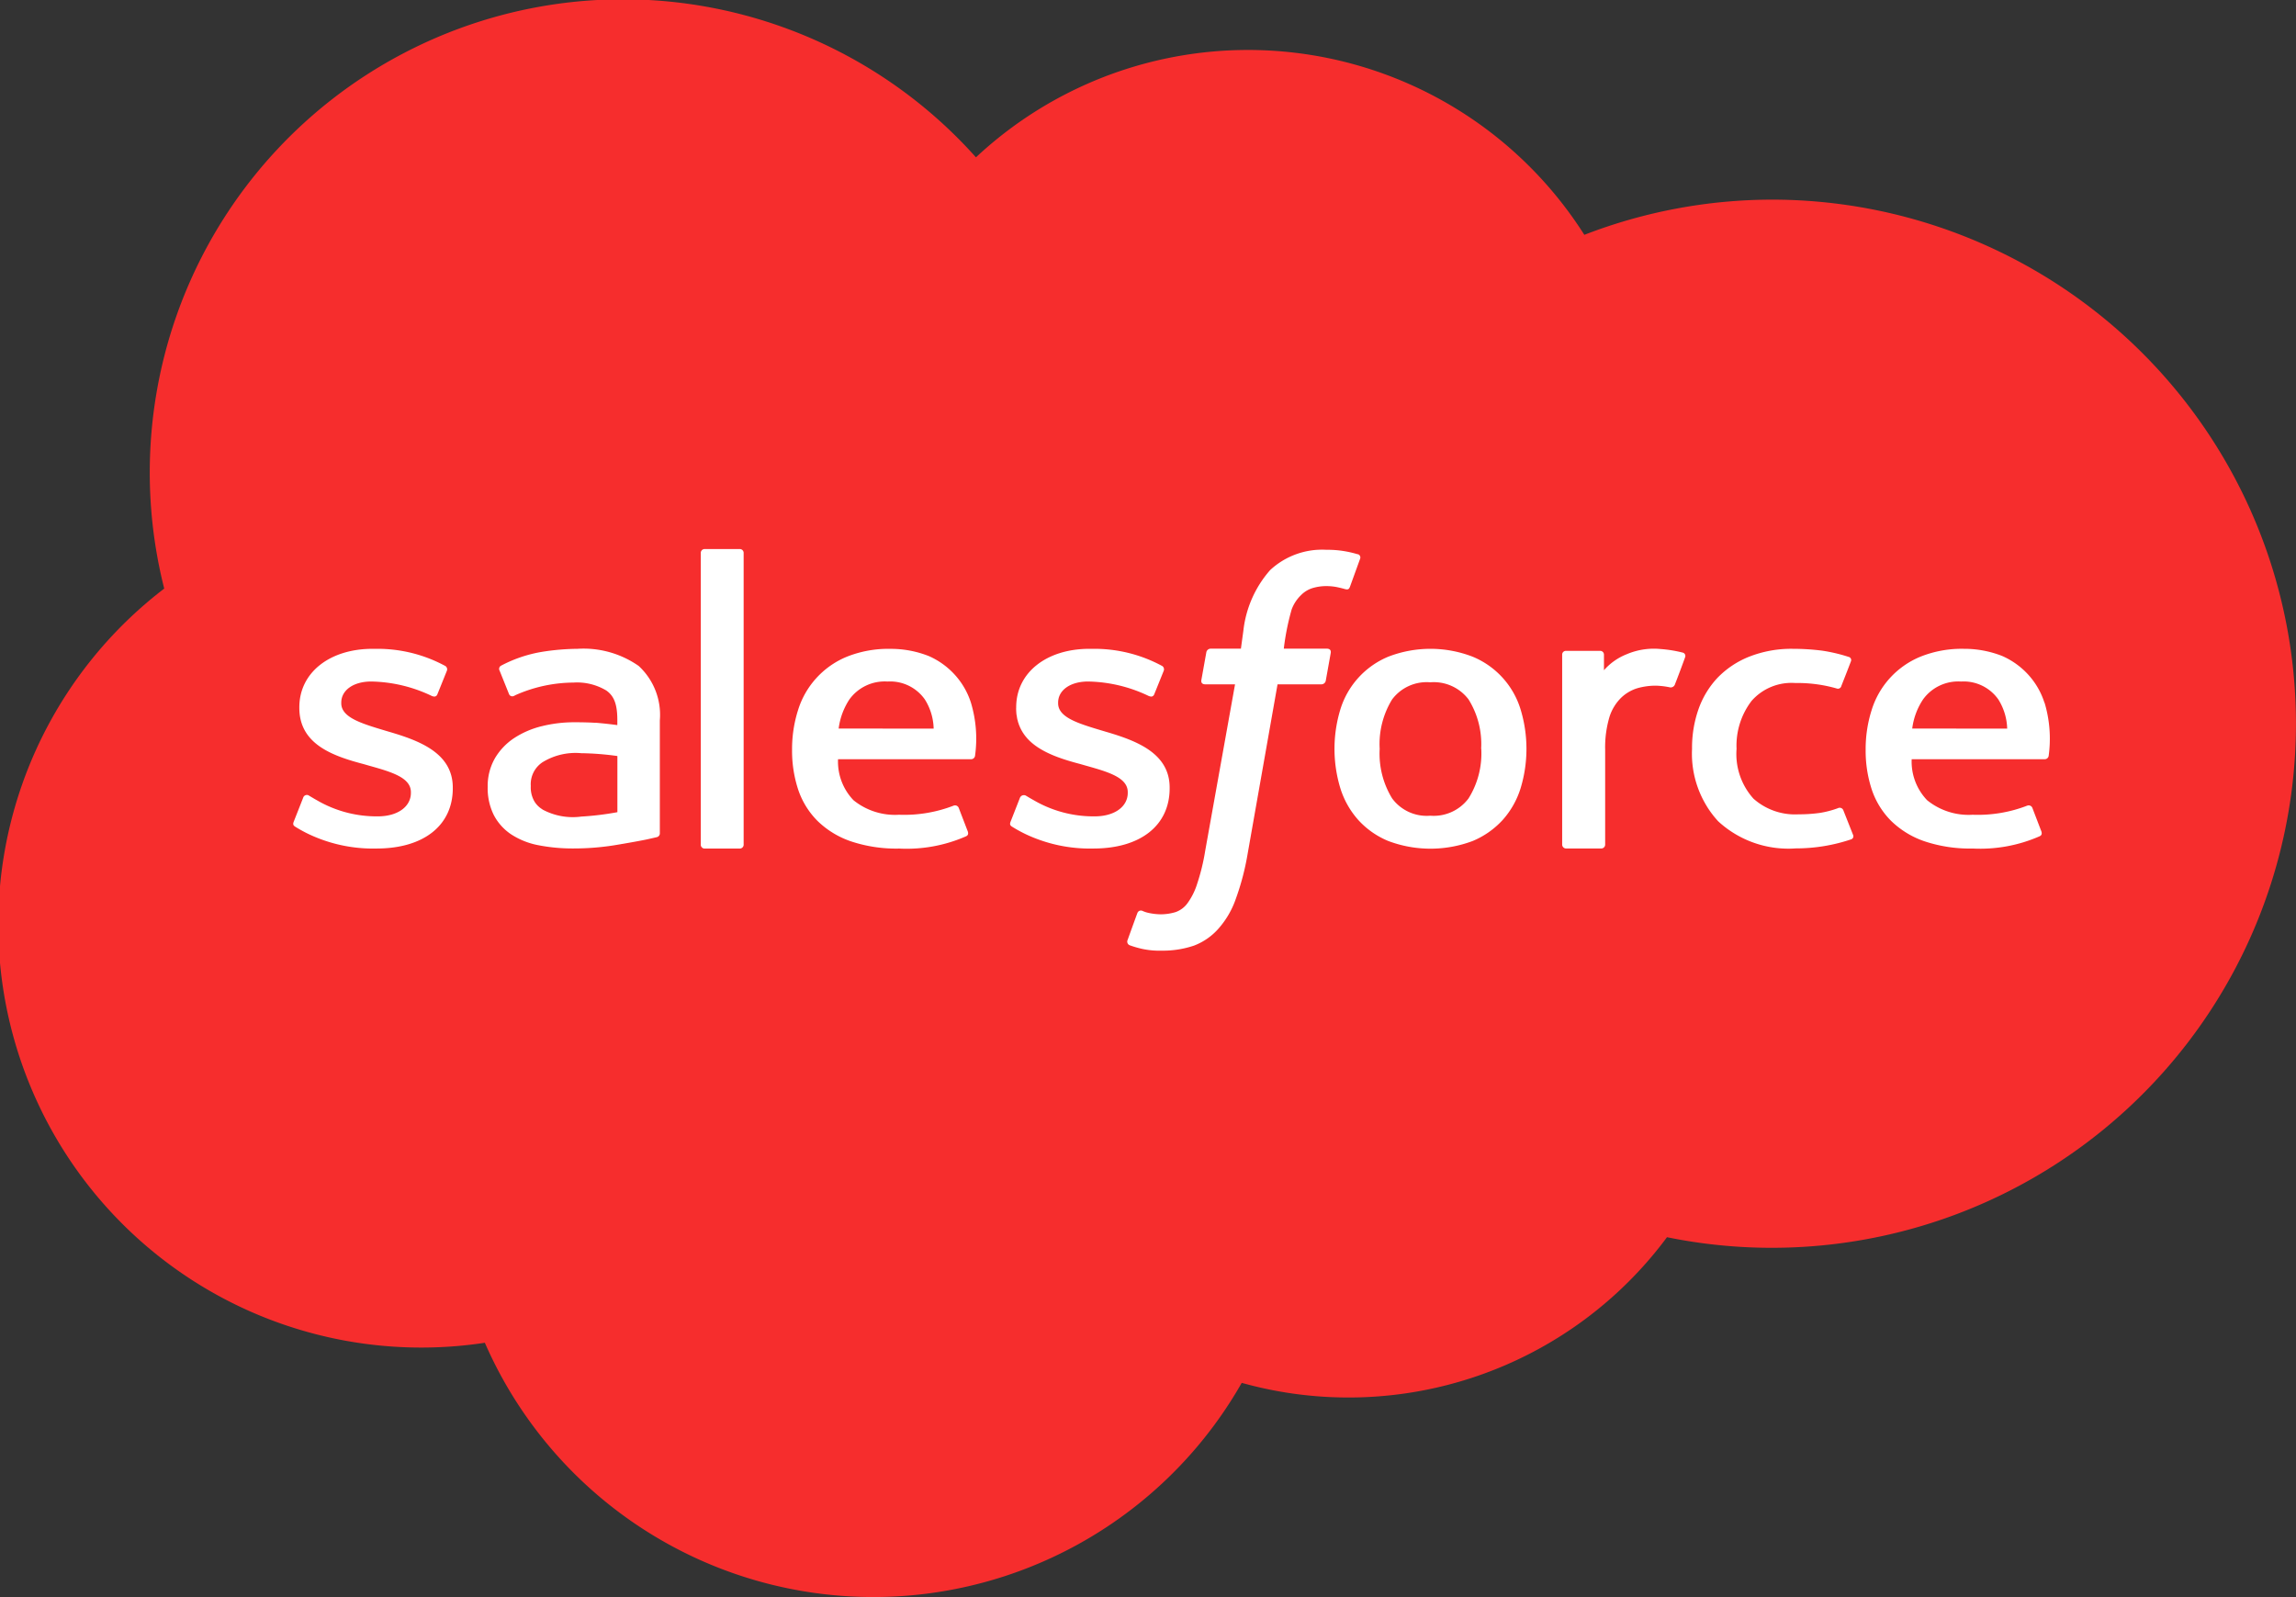<svg xmlns="http://www.w3.org/2000/svg" width="108.353" height="75.375" viewBox="0 0 108.353 75.375">
  <rect x="0" y="0" width="108.353" height="75.375" fill="#333333" stroke="none"/>
  <g id="icons8-salesforce" transform="translate(-1 -8)">
    <path id="Path_2344" data-name="Path 2344" d="M84.62,17.422a24.6,24.6,0,0,0-8.852,1.661,18.8,18.8,0,0,0-28.711-3.658A22.332,22.332,0,0,0,8.75,35.778,19.965,19.965,0,0,0,23.881,71.372,20.005,20.005,0,0,0,59.6,73.264,18.713,18.713,0,0,0,79.669,66.39,24.734,24.734,0,1,0,84.62,17.422Z" fill="#f62d2d"/>
    <path id="Path_2345" data-name="Path 2345" d="M27.6,33.133a.183.183,0,0,0,.179-.2.185.185,0,0,1-.179.2Zm13.379-2.511a.287.287,0,0,1,.13.031.272.272,0,0,0-.125-.031A0,0,0,0,0,40.975,30.622ZM7.138,30.613a.276.276,0,0,1,.137.038.291.291,0,0,0-.132-.04A.008.008,0,0,0,7.138,30.613Zm40.015-4.76a.153.153,0,0,1-.17.1c.009,0,.009.007.021.007A.158.158,0,0,0,47.153,25.852ZM27.6,19a.182.182,0,0,1,.179.193A.184.184,0,0,0,27.6,19Zm13.04,7.5h0a2.164,2.164,0,0,0,1.192,1.967A2.157,2.157,0,0,1,40.635,26.5ZM80.13,32.495a.154.154,0,0,1-.075.2A.154.154,0,0,0,80.13,32.495ZM10.483,23.711h0a7,7,0,0,1,1.727.219A7,7,0,0,0,10.483,23.711Zm2.841,2.141a.153.153,0,0,1-.17.1c.009,0,.009.007.021.007A.156.156,0,0,0,13.324,25.852Zm59.9,5.312a4.005,4.005,0,0,0,.539.69,3.633,3.633,0,0,0,.693.558,3.632,3.632,0,0,1-.693-.558A4.032,4.032,0,0,1,73.226,31.164Zm6.207-5.575a.512.512,0,0,1-.061,0,.167.167,0,0,0,.057.009S79.43,25.588,79.433,25.588Zm0,5.634a.8.8,0,0,1,.08-.009s0,0,0,0A.248.248,0,0,0,79.437,31.223Z" transform="translate(8.32 14.91)" fill="#fff"/>
    <path id="Path_2346" data-name="Path 2346" d="M6.9,29.155c-.068.165.024.2.047.226a6.443,6.443,0,0,0,.617.344,7.08,7.08,0,0,0,3.241.7c2.224,0,3.6-1.088,3.6-2.843v-.033c0-1.623-1.559-2.212-3.02-2.638l-.191-.057c-1.1-.33-2.052-.615-2.052-1.284v-.033c0-.572.556-.994,1.418-.994a6.856,6.856,0,0,1,2.824.667s.217.127.294-.064c.042-.1.412-1.022.452-1.121a.187.187,0,0,0-.108-.231A6.7,6.7,0,0,0,10.84,21l-.221,0c-2.035,0-3.456,1.133-3.456,2.756v.033c0,1.71,1.566,2.266,3.036,2.652l.236.068c1.069.3,1.993.563,1.993,1.255V27.8c0,.634-.6,1.107-1.566,1.107A5.589,5.589,0,0,1,8,28.151c-.155-.085-.245-.144-.365-.212a.182.182,0,0,0-.292.092Zm33.83,0c-.068.165.024.2.047.226a6.443,6.443,0,0,0,.617.344,7.08,7.08,0,0,0,3.241.7c2.224,0,3.6-1.088,3.6-2.843v-.033c0-1.623-1.559-2.212-3.02-2.638l-.191-.057c-1.1-.33-2.052-.615-2.052-1.284v-.033c0-.572.556-.994,1.418-.994a6.856,6.856,0,0,1,2.824.667s.217.127.294-.064c.042-.1.412-1.022.452-1.121a.187.187,0,0,0-.108-.231A6.7,6.7,0,0,0,44.67,21l-.221,0c-2.035,0-3.456,1.133-3.456,2.756v.033c0,1.71,1.569,2.266,3.036,2.652l.236.068c1.069.3,1.993.563,1.993,1.255V27.8c0,.634-.6,1.107-1.566,1.107a5.589,5.589,0,0,1-2.864-.758c-.155-.085-.247-.141-.365-.212a.2.2,0,0,0-.292.092ZM64.8,23.871a3.929,3.929,0,0,0-2.268-2.5,5.518,5.518,0,0,0-3.978,0,3.948,3.948,0,0,0-2.266,2.5,6.393,6.393,0,0,0,0,3.7,4.053,4.053,0,0,0,.843,1.5,3.925,3.925,0,0,0,1.425,1,5.646,5.646,0,0,0,3.976,0,4,4,0,0,0,1.425-1,4.048,4.048,0,0,0,.843-1.5,6.393,6.393,0,0,0,0-3.7M62.941,25.72a3.993,3.993,0,0,1-.6,2.339,2.052,2.052,0,0,1-1.807.817,2.026,2.026,0,0,1-1.8-.817,4.036,4.036,0,0,1-.587-2.339,4.019,4.019,0,0,1,.587-2.332,2.038,2.038,0,0,1,1.8-.808,2.06,2.06,0,0,1,1.807.808,3.977,3.977,0,0,1,.594,2.332m17.091,2.895a.182.182,0,0,0-.238-.1,4.448,4.448,0,0,1-.862.228,7.122,7.122,0,0,1-1.015.068,2.952,2.952,0,0,1-2.122-.737,3.145,3.145,0,0,1-.8-2.353,3.471,3.471,0,0,1,.711-2.266,2.506,2.506,0,0,1,2.059-.841,6.683,6.683,0,0,1,1.96.259.163.163,0,0,0,.214-.118c.165-.419.283-.716.457-1.175a.154.154,0,0,0-.115-.2,7.78,7.78,0,0,0-1.237-.292A10.987,10.987,0,0,0,77.656,21a5.418,5.418,0,0,0-2.068.37,4.265,4.265,0,0,0-1.5,1,4.2,4.2,0,0,0-.9,1.493,5.5,5.5,0,0,0-.3,1.854,4.721,4.721,0,0,0,1.234,3.423,4.888,4.888,0,0,0,3.663,1.279,8.152,8.152,0,0,0,2.629-.433.154.154,0,0,0,.075-.2Zm9.493-5.069a3.563,3.563,0,0,0-.8-1.364,3.645,3.645,0,0,0-1.192-.843A4.87,4.87,0,0,0,85.73,21a5.229,5.229,0,0,0-2.073.375,4,4,0,0,0-2.3,2.537,6.082,6.082,0,0,0-.276,1.858,5.861,5.861,0,0,0,.285,1.861,3.8,3.8,0,0,0,.909,1.482,4.194,4.194,0,0,0,1.581.97,6.756,6.756,0,0,0,2.28.342,6.972,6.972,0,0,0,3.163-.582c.071-.038.134-.1.054-.28L88.946,28.5a.188.188,0,0,0-.236-.1,6.463,6.463,0,0,1-2.579.431,3.108,3.108,0,0,1-2.148-.685,2.63,2.63,0,0,1-.73-1.936l6.28,0a.186.186,0,0,0,.184-.153,5.913,5.913,0,0,0-.191-2.509m-6.247,1.215a3.21,3.21,0,0,1,.509-1.373,2.051,2.051,0,0,1,1.795-.846,2,2,0,0,1,1.76.846,2.726,2.726,0,0,1,.417,1.376Zm-44.42-1.215a3.563,3.563,0,0,0-.8-1.364,3.621,3.621,0,0,0-1.192-.843,4.867,4.867,0,0,0-1.8-.339,5.249,5.249,0,0,0-2.075.375,4,4,0,0,0-2.3,2.537,6.082,6.082,0,0,0-.276,1.858,5.861,5.861,0,0,0,.285,1.861,3.8,3.8,0,0,0,.909,1.482,4.194,4.194,0,0,0,1.581.97,6.756,6.756,0,0,0,2.28.342,6.972,6.972,0,0,0,3.163-.582c.071-.038.134-.1.054-.28L38.279,28.5a.188.188,0,0,0-.236-.1,6.463,6.463,0,0,1-2.579.431,3.113,3.113,0,0,1-2.148-.685,2.629,2.629,0,0,1-.73-1.936l6.28,0a.186.186,0,0,0,.184-.153,5.869,5.869,0,0,0-.191-2.509m-6.244,1.215a3.24,3.24,0,0,1,.506-1.373,2.055,2.055,0,0,1,1.8-.846,2,2,0,0,1,1.762.846,2.7,2.7,0,0,1,.415,1.376Zm-11.476-.271c-.254-.016-.584-.026-.98-.026a6.36,6.36,0,0,0-1.548.184,4.19,4.19,0,0,0-1.31.563,2.91,2.91,0,0,0-.912.961,2.628,2.628,0,0,0-.337,1.34,2.852,2.852,0,0,0,.287,1.328,2.467,2.467,0,0,0,.817.912,3.571,3.571,0,0,0,1.279.513,8.384,8.384,0,0,0,1.668.155,12.17,12.17,0,0,0,1.908-.148c.617-.1,1.371-.238,1.581-.285s.44-.1.44-.1a.184.184,0,0,0,.144-.191l0-5.321a3.137,3.137,0,0,0-1-2.57A4.539,4.539,0,0,0,20.29,21a11.13,11.13,0,0,0-1.684.144,6.363,6.363,0,0,0-1.934.657.173.173,0,0,0-.057.231l.445,1.107a.165.165,0,0,0,.207.094.667.667,0,0,0,.1-.049,6.831,6.831,0,0,1,2.735-.591,2.681,2.681,0,0,1,1.552.377c.342.245.516.61.516,1.387V24.6c-.539-.073-1.036-.113-1.036-.113m-2.5,4.089a1.107,1.107,0,0,1-.36-.346,1.314,1.314,0,0,1-.188-.756,1.243,1.243,0,0,1,.561-1.126,2.978,2.978,0,0,1,1.821-.422,13.478,13.478,0,0,1,1.705.134V28.71a13.771,13.771,0,0,1-1.7.207,3.016,3.016,0,0,1-1.842-.337M72.559,21.4a.162.162,0,0,0-.094-.217,5.956,5.956,0,0,0-1.053-.172,3.259,3.259,0,0,0-1.621.25,2.792,2.792,0,0,0-1.06.749l0-.733a.177.177,0,0,0-.179-.181H66.938a.175.175,0,0,0-.179.181v8.965a.185.185,0,0,0,.191.181H68.6a.183.183,0,0,0,.188-.181V25.763A5.027,5.027,0,0,1,69,24.185a2.213,2.213,0,0,1,.549-.883,1.919,1.919,0,0,1,.777-.448,3.2,3.2,0,0,1,.841-.115,3.613,3.613,0,0,1,.69.082.215.215,0,0,0,.231-.163c.111-.273.417-1.1.473-1.26" transform="translate(7.963 17.621)" fill="#fff"/>
    <path id="Path_2347" data-name="Path 2347" d="M46.045,19.248a4.943,4.943,0,0,0-.622-.146,4.77,4.77,0,0,0-.853-.066,3.6,3.6,0,0,0-2.659.956,5.184,5.184,0,0,0-1.263,2.848l-.118.862H39.106a.21.21,0,0,0-.21.184l-.233,1.3c-.016.125.038.2.2.2h1.39l-1.409,7.86a9.8,9.8,0,0,1-.377,1.548,3.143,3.143,0,0,1-.438.893,1.178,1.178,0,0,1-.575.445,2.4,2.4,0,0,1-.74.106,2.824,2.824,0,0,1-.5-.057,1.4,1.4,0,0,1-.339-.108.176.176,0,0,0-.228.1c-.052.134-.419,1.152-.464,1.277a.185.185,0,0,0,.1.25,4.665,4.665,0,0,0,.572.167,3.8,3.8,0,0,0,.921.087,4.581,4.581,0,0,0,1.54-.238,2.919,2.919,0,0,0,1.161-.808,4.177,4.177,0,0,0,.815-1.406,12.043,12.043,0,0,0,.554-2.111l1.413-8.006h2.068a.21.21,0,0,0,.21-.184l.233-1.3c.016-.125-.038-.2-.2-.2H42.554a11.709,11.709,0,0,1,.372-1.854,1.82,1.82,0,0,1,.44-.671,1.306,1.306,0,0,1,.525-.327,2.226,2.226,0,0,1,.674-.1,2.544,2.544,0,0,1,.516.052c.193.042.271.064.323.078.2.064.231,0,.273-.1l.478-1.319a.163.163,0,0,0-.111-.219M17.063,32.936a.185.185,0,0,1-.179.2H15.219a.183.183,0,0,1-.179-.2V19.194A.182.182,0,0,1,15.219,19h1.665a.182.182,0,0,1,.179.193Z" transform="translate(19.031 14.912)" fill="#fff"/>
  </g>
</svg>
